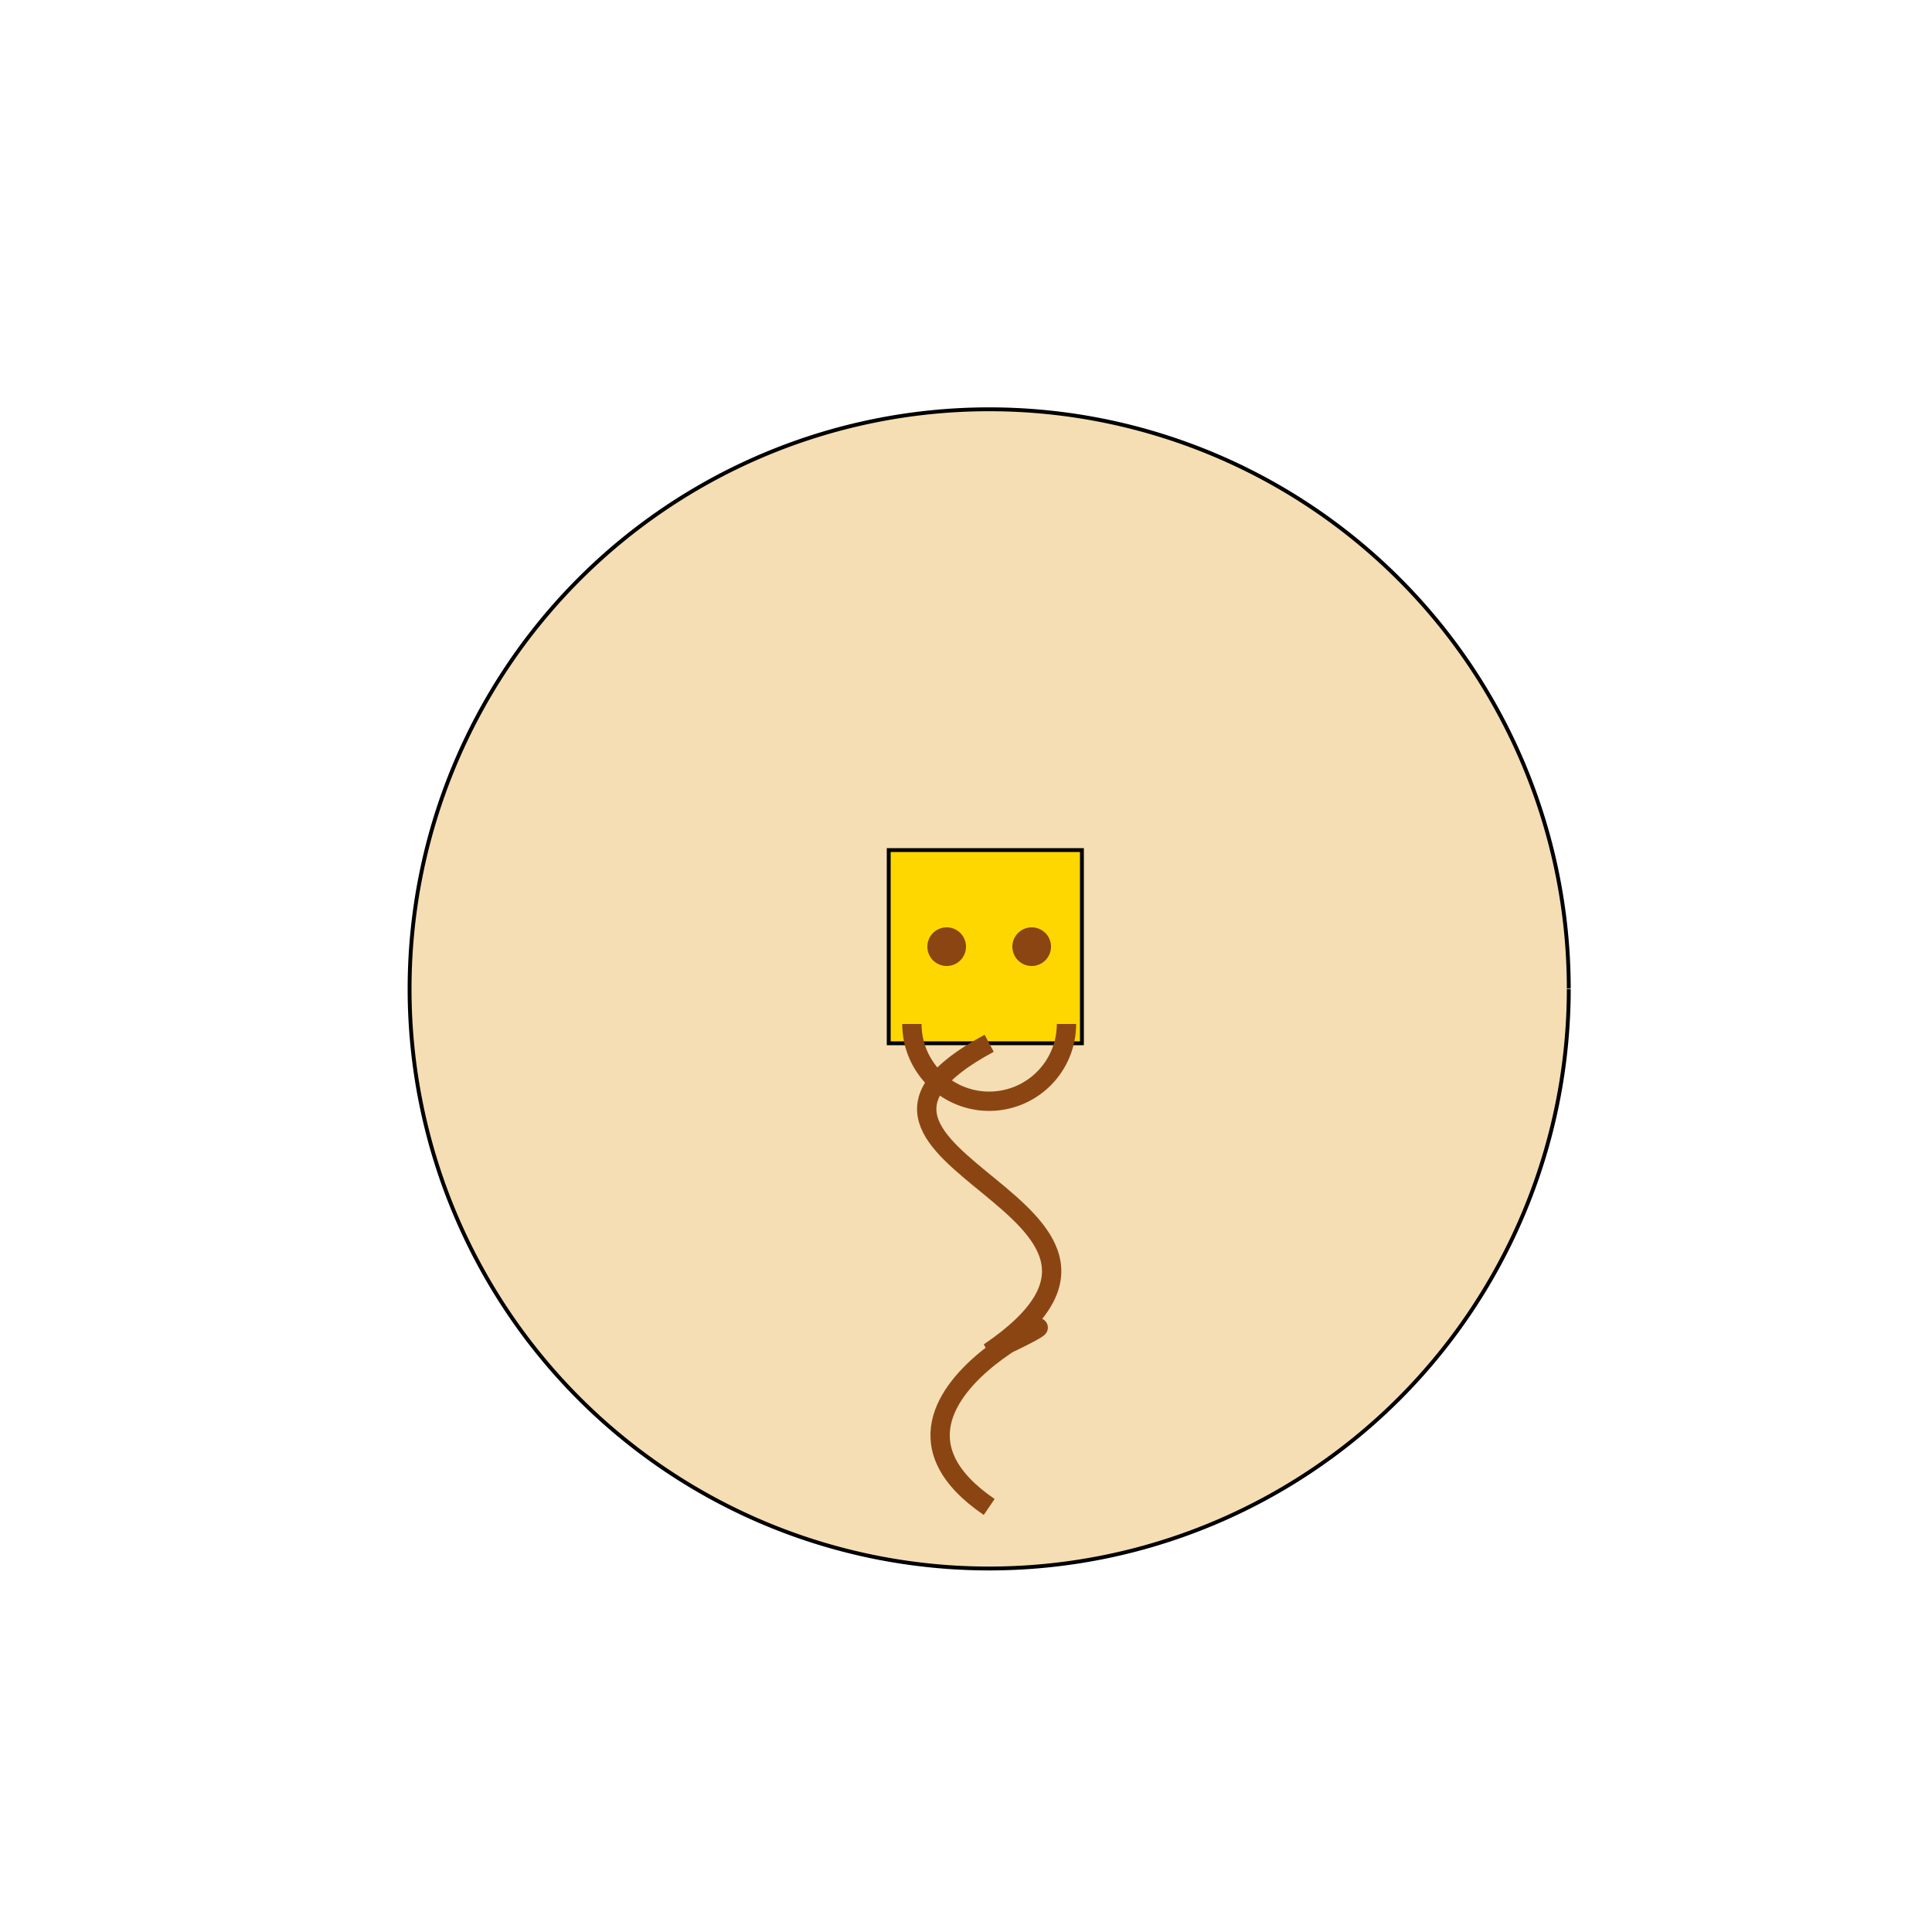 <!--

Generated by DrawGPT.
Free, open source, AI generated images in SVG, PNG, and HTML Canvas format.
https://drawgpt.ai

Created: 2024-01-24T22:43:35.680Z
Link: https://drawgpt.ai/prompt/157218/

-->
<svg xmlns="http://www.w3.org/2000/svg" xmlns:xlink="http://www.w3.org/1999/xlink" width="500" height="500"><defs/><g><path fill="#F5DEB3" stroke="#000000" paint-order="fill stroke markers" d=" M 406 256 A 150 150 0 1 1 406 255.85" stroke-miterlimit="10" stroke-dasharray=""/><path fill="#FFD700" stroke="#000000" paint-order="fill stroke markers" d=" M 230 220 L 280 220 L 280 270 L 230 270 L 230 220 Z" stroke-miterlimit="10" stroke-dasharray=""/><path fill="none" stroke="#8B4513" paint-order="fill stroke markers" d=" M 256 270 C 200 300 312 312 256 350 C 300 330 212 360 256 390" stroke-miterlimit="10" stroke-width="5" stroke-dasharray=""/><path fill="#8B4513" stroke="none" paint-order="stroke fill markers" d=" M 250 245 A 5 5 0 1 1 250 244.995 L 272 245 A 5 5 0 1 1 272 244.995"/><path fill="none" stroke="#8B4513" paint-order="fill stroke markers" d=" M 276 265 A 20 20 0 0 1 236 265" stroke-miterlimit="10" stroke-width="5" stroke-dasharray=""/></g></svg>